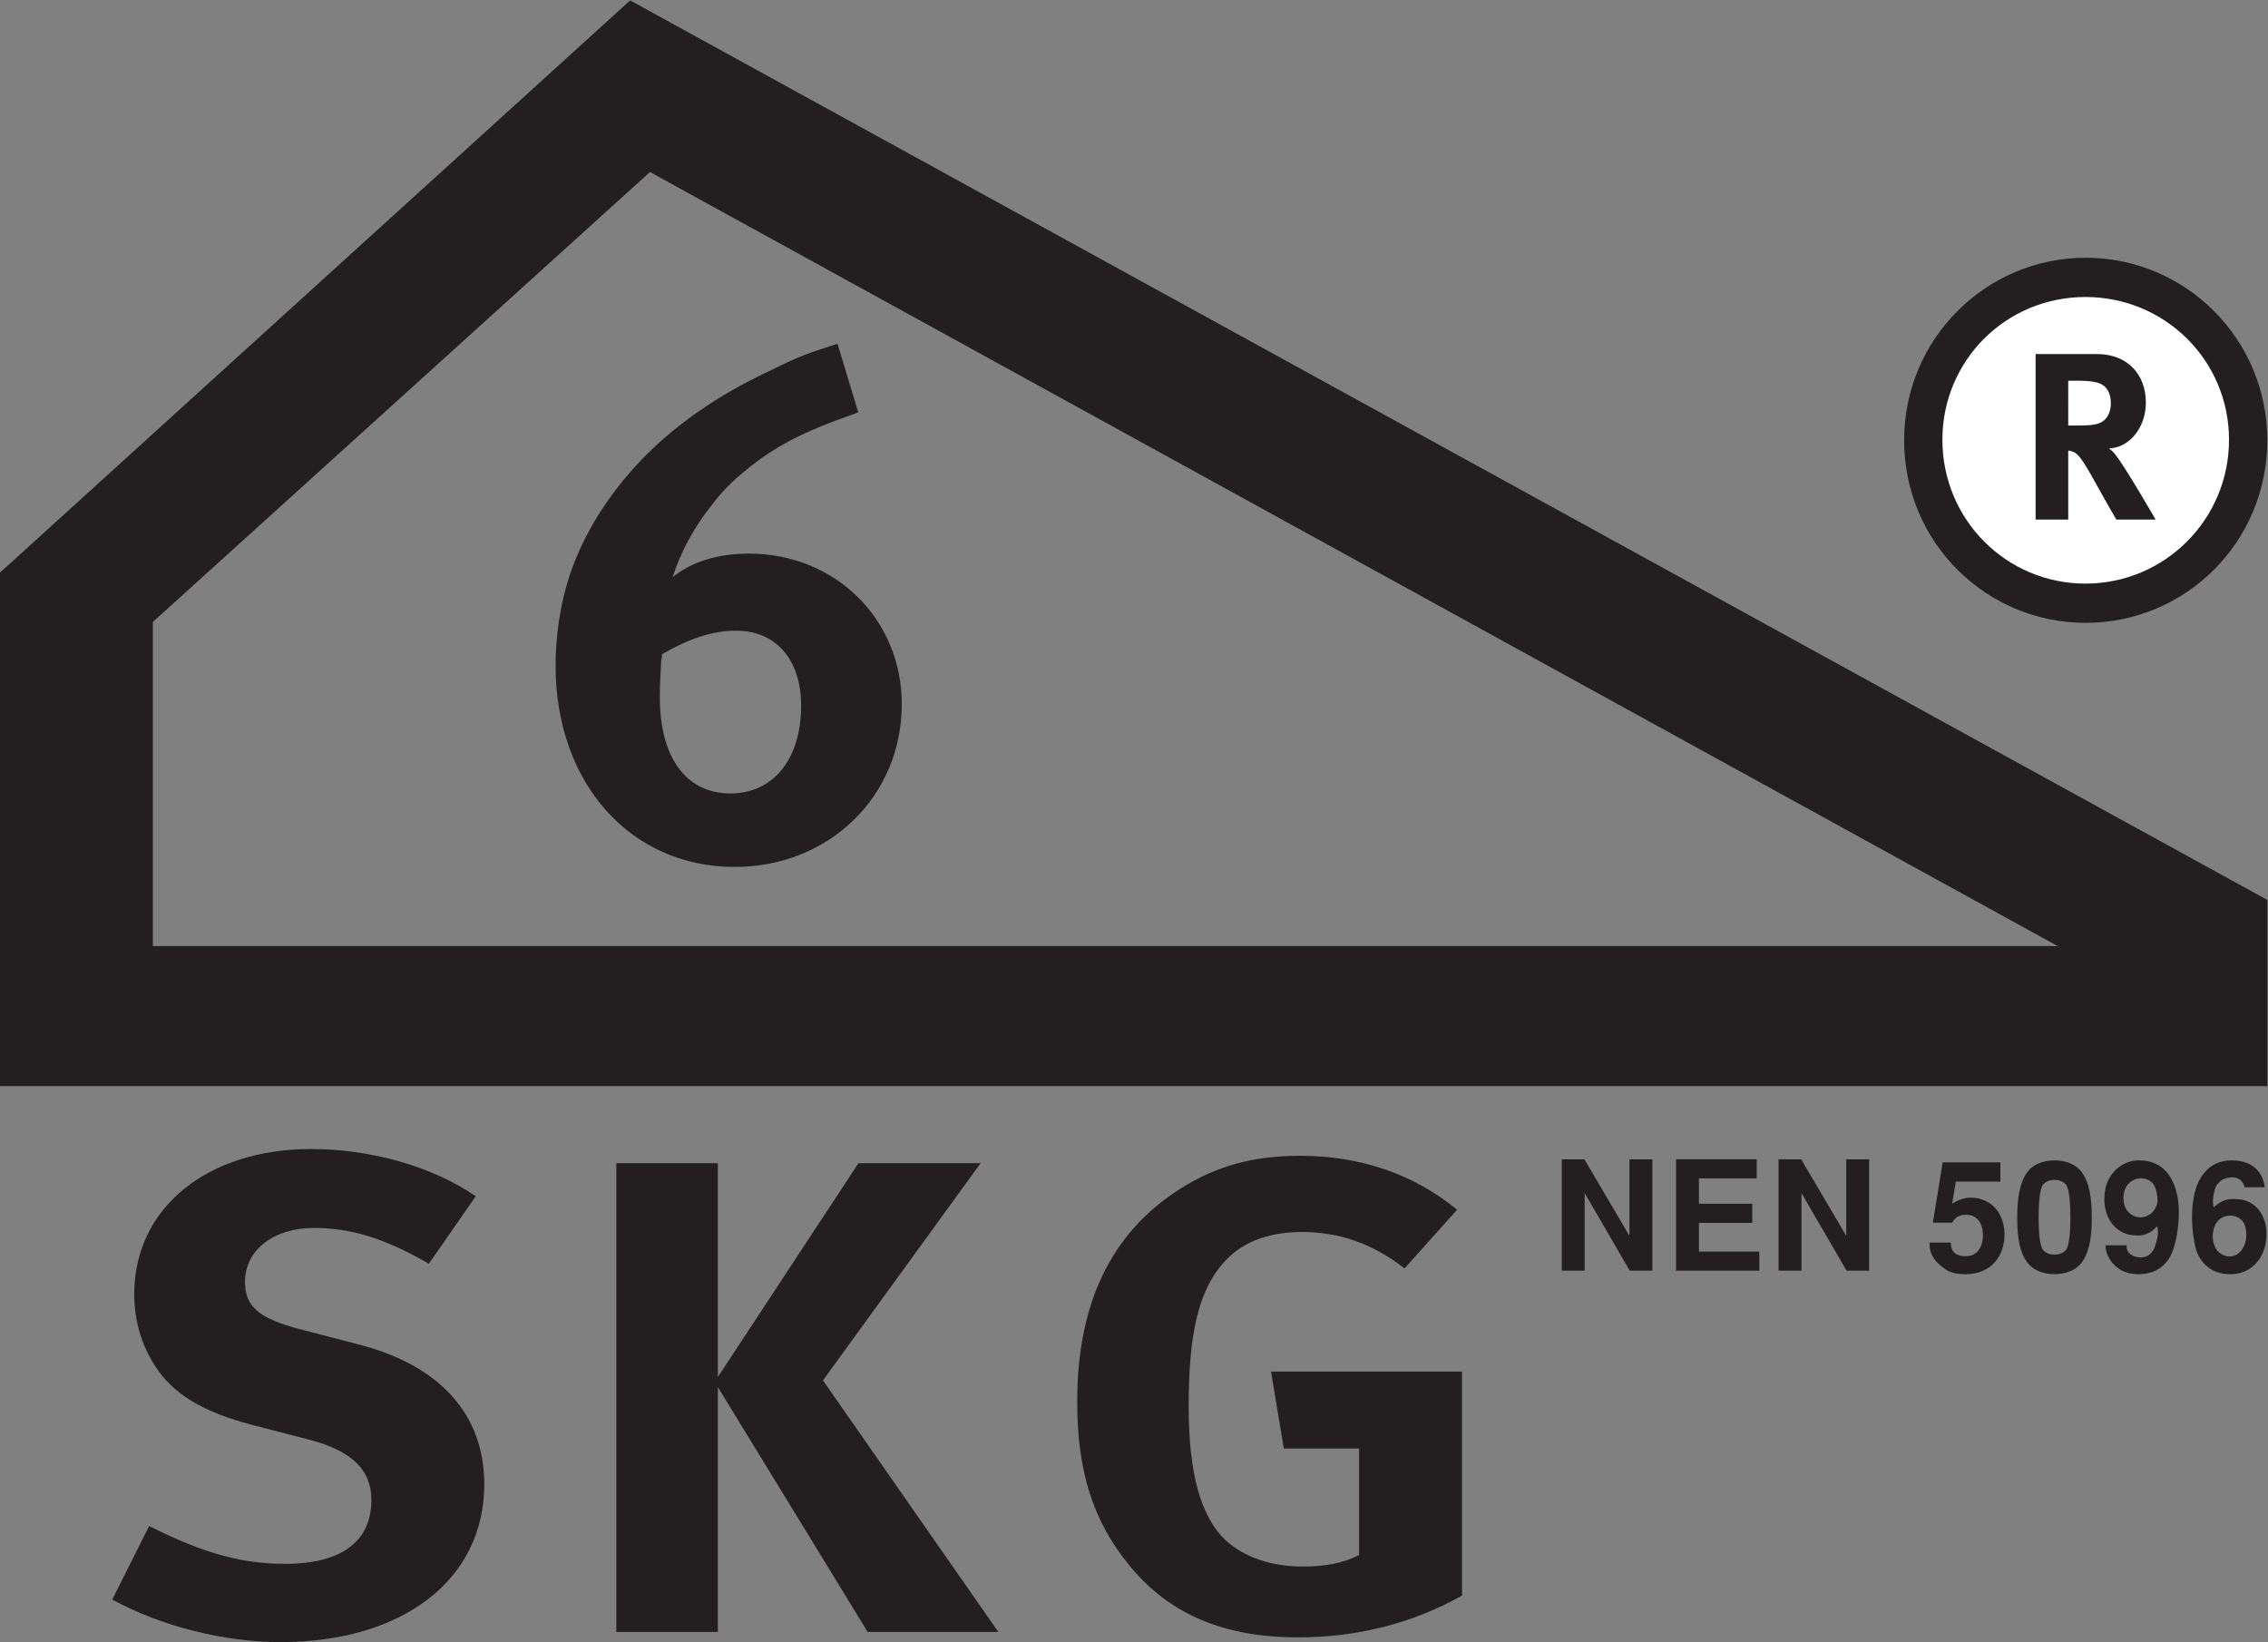 <?xml version="1.0" encoding="UTF-8" standalone="no"?>
<svg
   xmlns:dc="http://purl.org/dc/elements/1.1/"
   xmlns:cc="http://creativecommons.org/ns#"
   xmlns:rdf="http://www.w3.org/1999/02/22-rdf-syntax-ns#"
   xmlns:svg="http://www.w3.org/2000/svg"
   xmlns="http://www.w3.org/2000/svg"
   viewBox="0 0 672.76 487.107"
   height="487.107"
   width="672.76"
   xml:space="preserve"
   id="svg2"
   version="1.1"><rect x="0" y="0" width="672.76" height="487.107" fill="#808080" stroke="none"/><defs
     id="defs6" /><g
     transform="matrix(1.333,0,0,-1.333,0,487.107)"
     id="g10"><g
       transform="scale(0.1)"
       id="g12"><path
         id="path14"
         style="fill:#231f20;fill-opacity:1;fill-rule:nonzero;stroke:none"
         d="M 1058.72,992.172 954.434,842.07 c -99.539,57.032 -173.809,79.551 -255.965,79.551 -90.071,0 -153.266,-49.531 -153.266,-120.082 0,-54.039 30.024,-81.047 121.66,-105.078 L 799.59,661.941 C 979.719,615.41 1077.68,505.84 1077.68,351.23 1077.68,139.59 897.559,0 624.199,0 499.375,0 360.332,34.52 249.734,94.57 l 82.161,163.602 c 102.707,-51.031 191.191,-84.051 301.796,-84.051 126.399,0 192.754,49.527 192.754,142.598 0,67.543 -45.82,111.07 -143.777,135.082 l -121.66,31.519 c -109.028,28.52 -176.965,69.039 -216.477,132.09 -30.019,46.531 -45.82,100.57 -45.82,159.11 0,190.628 161.172,322.72 393.437,322.72 134.297,0 270.188,-39.04 366.572,-105.068" /><path
         id="path16"
         style="fill:#231f20;fill-opacity:1;fill-rule:nonzero;stroke:none"
         d="m 1371.52,1065.71 h 225.95 V 589.898 l 312.85,475.812 h 271.77 L 1831.32,582.391 2221.59,22.52 H 1930.86 L 1597.47,567.379 V 22.52 H 1371.52 V 1065.71" /><path
         id="path18"
         style="fill:#231f20;fill-opacity:1;fill-rule:nonzero;stroke:none"
         d="M 3242.42,962.148 3125.5,831.559 c -71.11,55.531 -145.37,81.062 -229.11,81.062 -64.79,0 -120.08,-18.019 -158.01,-52.539 -74.26,-67.551 -93.22,-180.121 -93.22,-336.23 0,-148.602 26.86,-244.672 82.16,-297.204 41.09,-37.527 101.13,-58.539 172.23,-58.539 48.98,0 88.48,7.5 124.83,25.52 v 237.152 h -167.5 l -28.43,171.117 h 425.03 V 103.57 C 3141.3,40.531 3018.05,10.512 2888.49,10.512 c -164.33,0 -285.99,51.027 -374.48,159.097 -80.57,97.571 -116.92,208.641 -116.92,364.75 0,220.641 75.85,376.75 229.11,474.311 80.59,51.04 162.75,73.56 267.03,73.56 132.72,0 252.81,-40.53 349.19,-120.082" /><path
         id="path20"
         style="fill:#231f20;fill-opacity:1;fill-rule:nonzero;stroke:none"
         d="m 3525.69,1074.36 100.29,-170.321 v 170.321 h 51 V 826.52 h -50.32 L 3526.37,999.242 V 826.52 h -50.99 v 247.84 h 50.31" /><path
         id="path22"
         style="fill:#231f20;fill-opacity:1;fill-rule:nonzero;stroke:none"
         d="m 3909.19,1074.36 v -42.49 h -128.51 v -56.44 h 118.66 v -42.5 h -118.66 v -63.91 h 134.29 v -42.5 h -185.28 v 247.84 h 179.5" /><path
         id="path24"
         style="fill:#231f20;fill-opacity:1;fill-rule:nonzero;stroke:none"
         d="m 4008.14,1074.36 100.3,-170.321 v 170.321 h 50.99 V 826.52 h -50.31 L 4008.83,999.242 V 826.52 h -51 v 247.84 h 50.31" /><path
         id="path26"
         style="fill:#231f20;fill-opacity:1;fill-rule:nonzero;stroke:none"
         d="m 4341.01,889.078 c 0.68,-14.277 4.75,-31.269 35.69,-30.246 42.84,2.379 40.46,60.859 27.54,77.848 -8.5,11.211 -18.36,14.281 -29.91,14.281 -14.28,0 -25.16,-7.152 -29.93,-17.68 h -43.17 l 21.76,134.279 h 128.5 v -42.83 h -99.26 l -8.17,-49.628 c 3.07,2.027 10.55,7.48 22.1,10.878 5.78,1.7 12.24,3.04 19.72,3.04 7.82,0 16.32,-1.008 25.5,-4.411 54.39,-18.687 59.49,-90.429 35.7,-128.5 -12.92,-20.738 -36.38,-37.398 -73.78,-37.398 -32.64,0 -43.51,9.859 -54.05,18.359 -25.5,20.739 -25.84,41.129 -25.16,52.008 h 46.92" /><path
         id="path28"
         style="fill:#231f20;fill-opacity:1;fill-rule:nonzero;stroke:none"
         d="m 4600.41,878.199 c 4.42,11.903 6.8,35.711 6.8,66.641 0,31.961 -2.38,55.75 -6.8,67.64 -4.08,10.88 -16.32,16 -28.55,16 -12.24,0 -24.49,-5.12 -28.56,-16 -4.42,-11.89 -6.81,-35.679 -6.81,-67.64 0,-30.93 2.39,-54.738 6.81,-66.641 4.07,-10.879 16.32,-15.969 28.56,-15.969 12.23,0 24.47,5.09 28.55,15.969 z m -87.03,-36.027 c -19.72,24.137 -24.47,59.16 -24.47,102.668 0,40.449 4.75,79.55 24.47,103.69 12.92,15.63 35.36,23.46 58.48,23.46 23.11,0 45.55,-7.83 58.47,-23.46 19.72,-24.14 24.47,-61.87 24.47,-103.69 0,-42.16 -4.75,-78.531 -24.47,-102.668 -12.92,-15.652 -35.36,-23.461 -58.47,-23.461 -23.12,0 -45.56,7.809 -58.48,23.461" /><path
         id="path30"
         style="fill:#231f20;fill-opacity:1;fill-rule:nonzero;stroke:none"
         d="m 4790.47,957.422 c 7.14,7.476 10.55,17.328 10.55,25.16 0,16.66 -5.45,33.318 -10.88,38.748 -7.48,7.81 -17.69,11.21 -27.88,10.54 -10.21,-0.35 -20.4,-5.44 -28.23,-14.62 -4.41,-5.43 -8.83,-16.31 -8.83,-28.559 0,-9.859 2.38,-22.769 11.22,-31.949 7.48,-7.812 17.34,-11.562 27.19,-11.562 9.87,0 19.72,4.761 26.86,12.242 z m -58.14,-74.453 c -1.7,-9.528 5.44,-26.86 32.64,-26.86 14.96,0 25.17,10.532 29.92,22.782 4.76,12.91 10.2,33.98 5.1,46.91 -6.45,-8.5 -14.96,-14.629 -24.81,-18.031 -4.77,-1.7 -10.21,-3.04 -15.98,-3.04 -5.44,0 -11.56,0.329 -18.36,1.34 -18.7,3.399 -39.1,15.649 -49.98,40.121 -5.1,11.231 -8.15,25.161 -8.15,37.399 0,17.35 3.05,34.67 10.53,47.93 12.58,22.78 36.72,40.47 66.29,40.47 81.59,0 89.07,-85.681 89.07,-114.24 0,-37.398 -7.48,-77.852 -18.69,-98.59 -20.4,-37.73 -55.76,-40.449 -71.74,-40.449 -57.11,0 -74.79,48.949 -72.41,64.258 h 46.57" /><path
         id="path32"
         style="fill:#231f20;fill-opacity:1;fill-rule:nonzero;stroke:none"
         d="m 4933.28,872.09 c 5.44,-7.149 14.62,-12.25 24.13,-13.61 9.87,-1.019 20.06,1.7 28.22,10.879 19.38,21.422 13.6,54.743 6.12,65.621 -6.46,9.508 -18.69,14.61 -30.94,13.95 -12.24,-0.36 -24.81,-6.821 -31.61,-21.102 -8.16,-16.656 -6.8,-41.129 4.08,-55.738 z m -47.25,4.41 c -4.43,16.309 -8.17,43.852 -8.17,69.012 0,21.758 2.38,43.859 8.17,62.218 9.85,32.29 33.65,64.26 80.22,64.26 54.74,0 71.05,-35.7 73.44,-59.84 h -44.2 c -4.42,12.24 -11.21,22.09 -28.56,22.09 -20.74,0 -32.97,-12.58 -37.05,-23.11 -2.72,-7.15 -5.45,-20.06 -5.45,-31.618 0,-3.403 0.69,-7.813 1.71,-11.891 12.58,11.559 26.86,20.738 51.67,18 15.31,-0.332 36.72,-5.781 52.01,-28.551 21.43,-31.949 13.61,-72.398 5.79,-90.429 -14.97,-33.321 -42.16,-47.93 -72.76,-47.93 -42.15,0 -67.64,25.16 -76.82,57.789" /><path
         id="path34"
         style="fill:#231f20;fill-opacity:1;fill-rule:nonzero;stroke:none"
         d="m 1471.46,2185.59 c -1.6,-30.18 -3.18,-57.18 -3.18,-82.59 0,-135.01 58.77,-214.42 157.25,-214.42 95.29,0 157.22,76.24 157.22,195.36 0,101.65 -55.58,166.77 -144.53,166.77 -50.82,0 -101.64,-15.89 -165.17,-52.41 0,-6.36 0,-9.54 -1.59,-12.71 z m 438.36,551.13 -7.94,-3.17 c -114.36,-39.71 -177.88,-73.06 -239.83,-123.89 -30.17,-23.83 -57.17,-50.82 -79.41,-81 -38.13,-47.65 -68.3,-103.24 -85.76,-158.83 42.87,34.94 101.64,52.42 169.94,52.42 192.18,0 339.9,-146.13 339.9,-335.14 0,-204.88 -162.01,-362.13 -371.66,-362.13 -231.9,0 -398.67,185.84 -398.67,447.9 0,77.83 14.29,160.42 41.3,228.72 34.95,90.53 98.47,182.65 177.89,257.29 71.47,66.72 157.23,123.89 263.66,173.13 60.35,30.18 84.18,38.12 144.53,57.18 l 46.05,-152.48" /><path
         id="path36"
         style="fill:#231f20;fill-opacity:1;fill-rule:nonzero;stroke:none"
         d="m 4641.31,2268.16 c -221.64,0 -404.06,179.07 -404.06,406.24 0,226.01 182.42,406.23 404.06,406.23 221.64,0 404.06,-180.22 404.06,-406.23 0,-227.17 -182.42,-406.24 -404.06,-406.24" /><path
         id="path38"
         style="fill:#ffffff;fill-opacity:1;fill-rule:nonzero;stroke:none"
         d="m 4640.77,2993.29 c -176.49,0 -318.36,-140.8 -318.36,-317.81 0,-177.05 141.87,-319.97 318.36,-319.97 176.48,0 319.44,142.92 319.44,319.97 0,177.01 -142.96,317.81 -319.44,317.81" /><path
         id="path40"
         style="fill:#231f20;fill-opacity:1;fill-rule:nonzero;stroke:none"
         d="m 4602.43,2707.32 h 24.91 c 31.8,0 45.57,3.18 55.65,12.19 9,8.48 14.3,21.72 14.3,37.09 0,22.79 -9.01,38.69 -26.49,45.04 -8.49,3.19 -23.85,5.31 -41.87,5.31 h -26.5 z m 64.66,158.98 c 65.18,0 108.11,-43.45 108.11,-108.11 0,-55.11 -36.57,-100.69 -82.15,-101.74 7.42,-5.84 10.6,-9.01 15.37,-15.38 21.2,-26.49 88.49,-143.08 88.49,-143.08 h -87.43 c -14.3,24.38 -20.13,34.45 -34.44,60.42 -36.56,66.24 -47.7,84.26 -60.95,90.09 -3.71,1.58 -6.88,2.65 -11.66,3.17 v -153.68 h -72.6 v 368.31 h 137.26" /><path
         id="path42"
         style="fill:#231f20;fill-opacity:1;fill-rule:nonzero;stroke:none"
         d="m 340.156,1548.89 v 721.26 L 1446.36,3271.41 4578.93,1548.89 Z M 1402.29,3653.32 0,2379.95 V 1237.23 h 5045.66 v 414.25 L 1402.29,3653.32" /></g></g></svg>